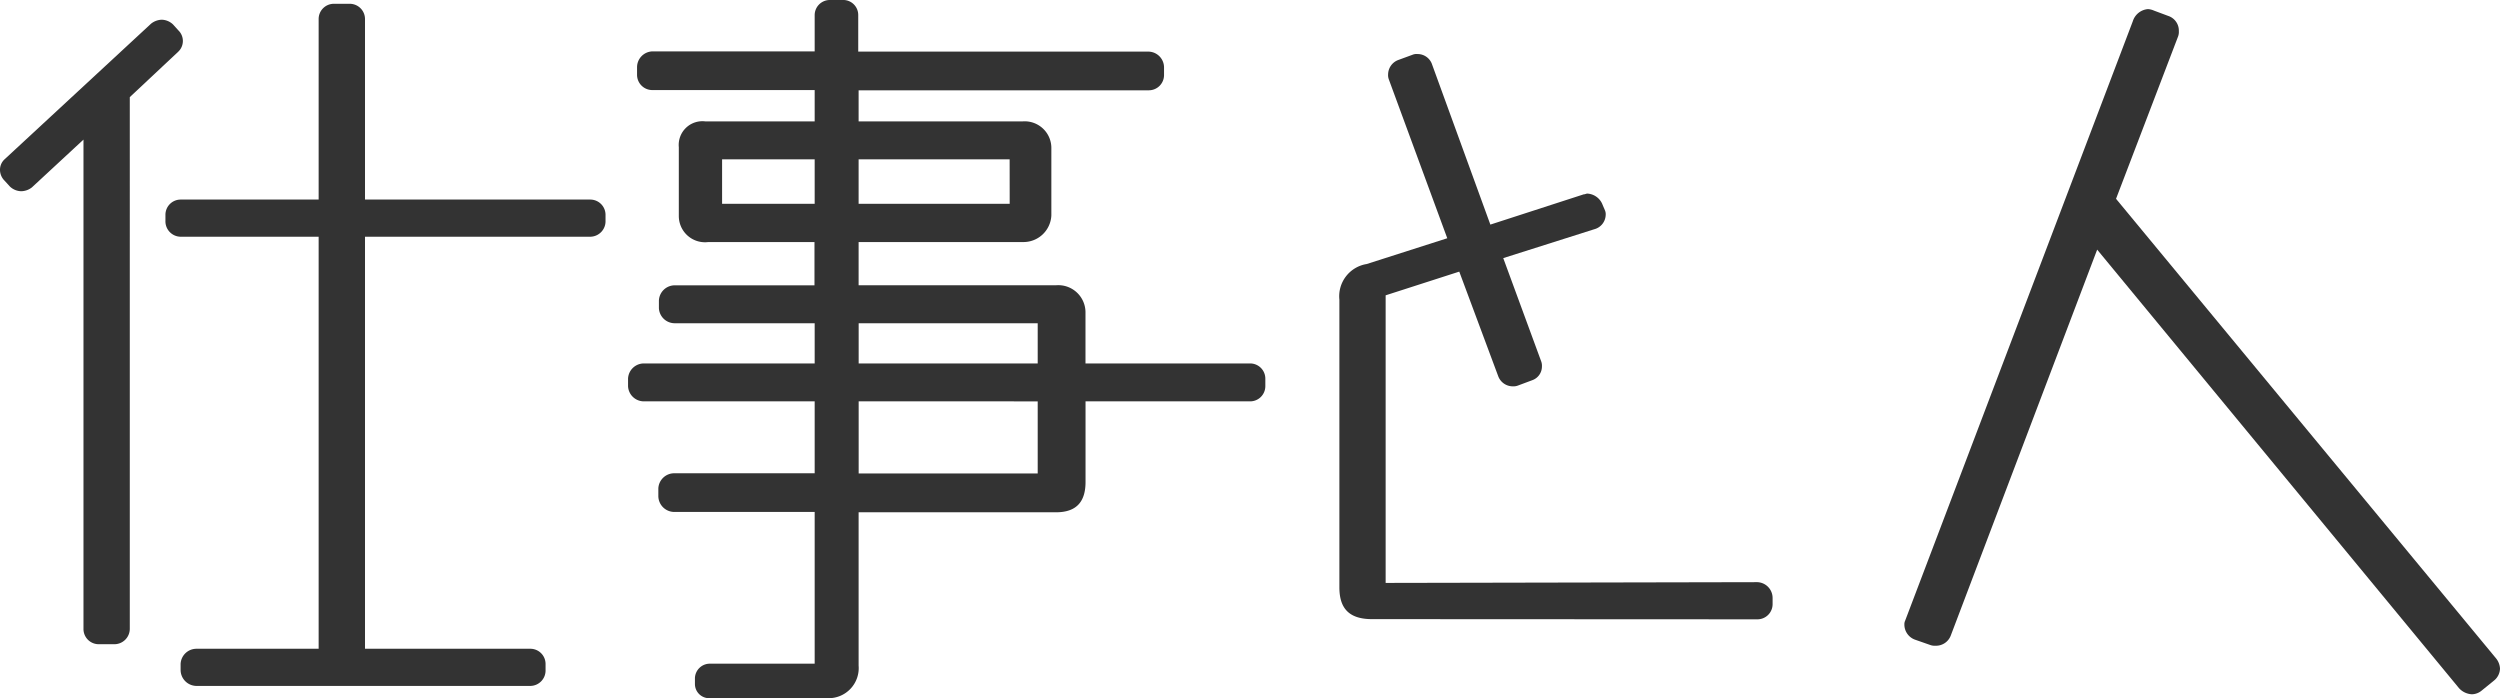 <svg xmlns="http://www.w3.org/2000/svg" xmlns:xlink="http://www.w3.org/1999/xlink" width="52.739" height="14.726" viewBox="0 0 52.739 14.726">
  <defs>
    <clipPath id="clip-path">
      <rect id="長方形_36" data-name="長方形 36" width="52.739" height="14.726" transform="translate(0 0)" fill="none"/>
    </clipPath>
  </defs>
  <g id="ttl_ja" transform="translate(0 0)">
    <g id="グループ_56" data-name="グループ 56" clip-path="url(#clip-path)">
      <path id="パス_32" data-name="パス 32" d="M2.082,13.59a.321.321,0,0,1-.321-.32V2.945L.672,3.954a.377.377,0,0,1-.223.08.355.355,0,0,1-.241-.1L.095,3.81A.323.323,0,0,1,0,3.586a.3.3,0,0,1,.095-.224L3.186.5A.382.382,0,0,1,3.41.416a.355.355,0,0,1,.24.1L3.762.64a.311.311,0,0,1,0,.449l-1.024.96V13.27a.326.326,0,0,1-.337.32Zm2.064.88a.338.338,0,0,1-.336-.336v-.128a.335.335,0,0,1,.336-.32H6.722V4.994H3.81a.325.325,0,0,1-.32-.336V4.53a.321.321,0,0,1,.32-.32H6.722V.4A.321.321,0,0,1,7.043.08h.335A.322.322,0,0,1,7.7.4V4.21h4.753a.322.322,0,0,1,.321.32v.128a.326.326,0,0,1-.321.336H7.7v8.692h3.489a.321.321,0,0,1,.32.32v.128a.325.325,0,0,1-.32.336Z" fill="#333"/>
      <path id="パス_33" data-name="パス 33" d="M22.9,8.467v1.7c0,.384-.16.64-.624.64H18.113v3.234a.635.635,0,0,1-.639.688H14.96a.3.3,0,0,1-.3-.3v-.128a.315.315,0,0,1,.3-.3h2.226V10.8H14.224a.338.338,0,0,1-.336-.336v-.16a.335.335,0,0,1,.336-.32h2.962V8.467h-3.6a.335.335,0,0,1-.337-.32v-.16a.335.335,0,0,1,.337-.32h3.6V6.819H14.24A.334.334,0,0,1,13.9,6.5v-.16a.335.335,0,0,1,.336-.321h2.946V5.106H14.944a.553.553,0,0,1-.624-.544V3.105a.5.5,0,0,1,.56-.544h2.306V1.9H13.76a.322.322,0,0,1-.321-.32v-.16a.335.335,0,0,1,.321-.336h3.426V.32A.32.32,0,0,1,17.5,0h.305a.317.317,0,0,1,.3.32v.769h6.131a.334.334,0,0,1,.32.336v.16a.321.321,0,0,1-.32.32H18.113v.656h3.458a.563.563,0,0,1,.608.576V4.546a.589.589,0,0,1-.608.56H18.113v.912h4.162a.574.574,0,0,1,.624.561V7.667h3.474a.321.321,0,0,1,.32.32v.16a.321.321,0,0,1-.32.32ZM17.186,3.361H15.233V4.3h1.953Zm4.113,0H18.113V4.3H21.3Zm.592,3.458H18.114v.848h3.777Zm0,1.648H18.114V9.988h3.777Z" fill="#333"/>
      <path id="パス_34" data-name="パス 34" d="M28.943,13.061c-.513,0-.688-.256-.688-.672V6.322a.689.689,0,0,1,.576-.752l1.7-.544L29.3,1.68a.258.258,0,0,1-.017-.112.328.328,0,0,1,.208-.3l.305-.112a.231.231,0,0,1,.111-.016.322.322,0,0,1,.305.224L31.44,4.738,33.409,4.1c.032,0,.048-.016.08-.016a.366.366,0,0,1,.32.24l.048.112a.209.209,0,0,1,.016.1.322.322,0,0,1-.241.3l-1.92.609.8,2.177a.272.272,0,0,1,.016.112.307.307,0,0,1-.208.288l-.3.112a.272.272,0,0,1-.112.016.328.328,0,0,1-.3-.208L30.784,5.73l-1.553.5v6.067l7.843-.016a.334.334,0,0,1,.32.336v.128a.32.32,0,0,1-.32.32Z" fill="#333"/>
      <path id="パス_35" data-name="パス 35" d="M52.355,14.566a.333.333,0,0,1-.208.08.392.392,0,0,1-.272-.128L44.241,5.266,41.15,13.414a.333.333,0,0,1-.32.208.275.275,0,0,1-.112-.016l-.32-.112a.339.339,0,0,1-.224-.32.174.174,0,0,1,.016-.08L44.993.448a.366.366,0,0,1,.32-.256.371.371,0,0,1,.127.032l.3.112a.326.326,0,0,1,.224.321.275.275,0,0,1-.016.112L44.639,4.194l8.021,9.7a.375.375,0,0,1,.079.208.334.334,0,0,1-.128.256Z" fill="#333"/>
    </g>
  </g>
</svg>
